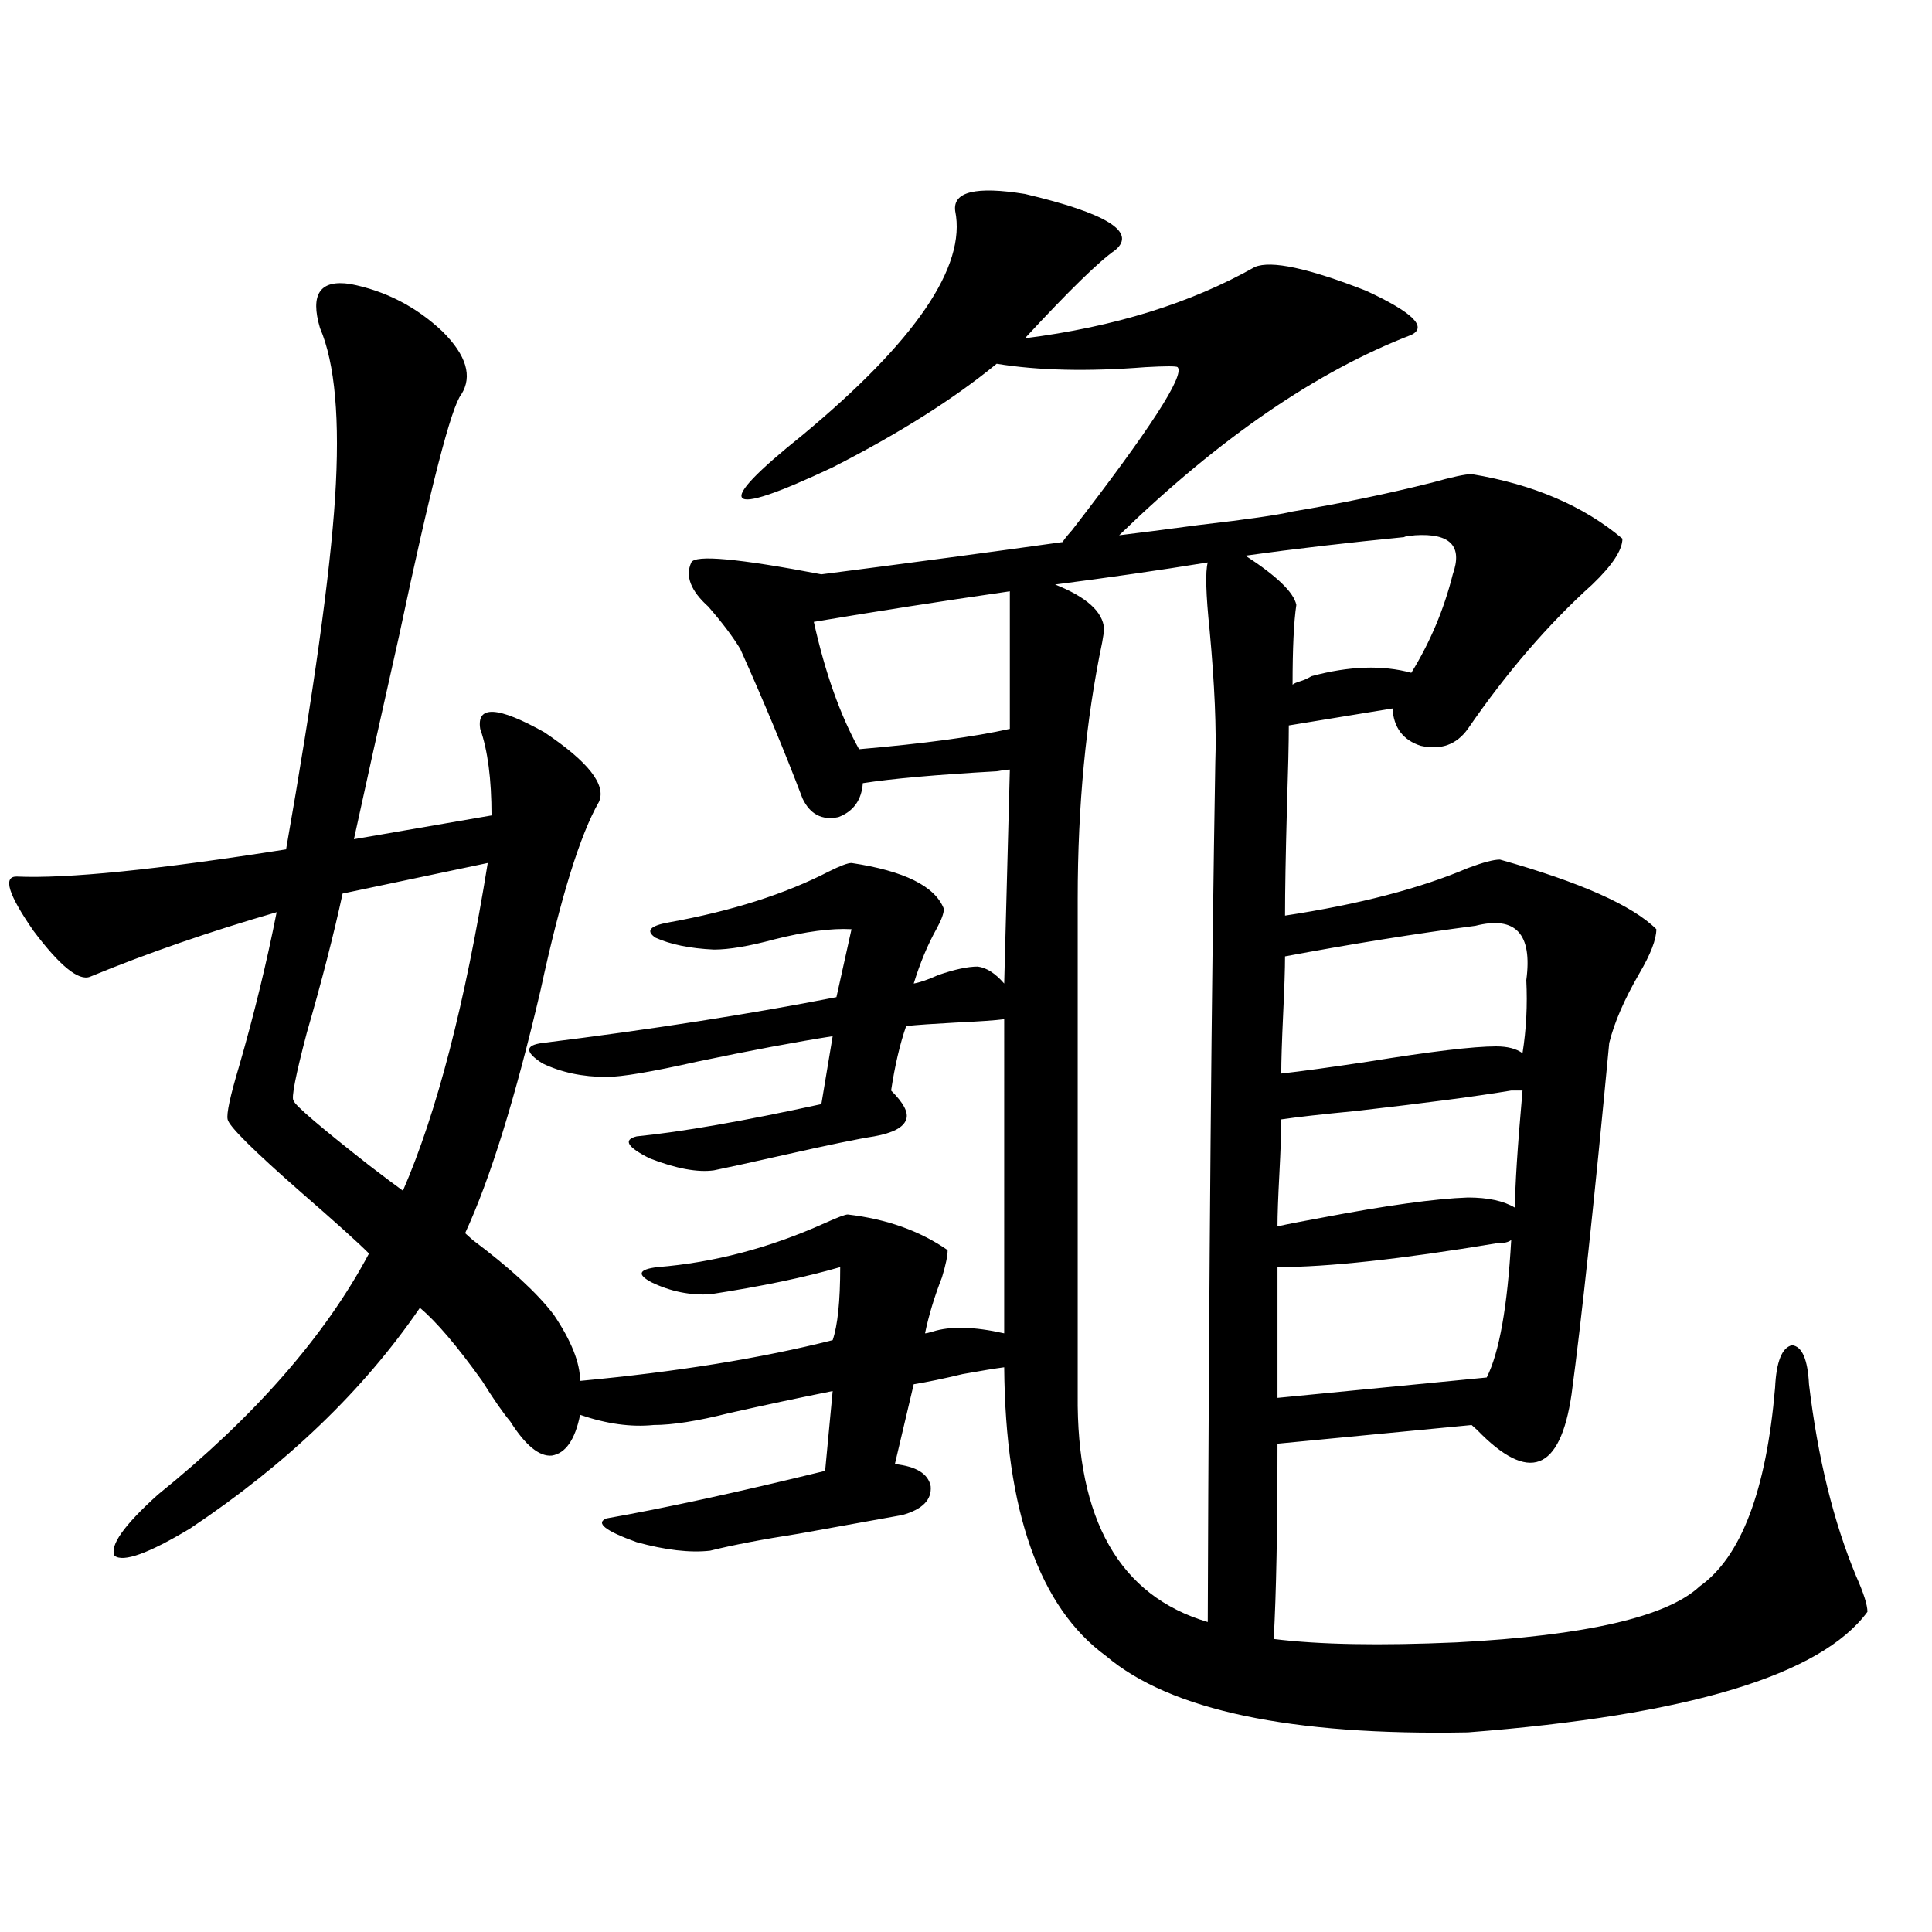 <?xml version="1.0" encoding="utf-8"?>
<!-- Generator: Adobe Illustrator 16.0.0, SVG Export Plug-In . SVG Version: 6.00 Build 0)  -->
<!DOCTYPE svg PUBLIC "-//W3C//DTD SVG 1.1//EN" "http://www.w3.org/Graphics/SVG/1.1/DTD/svg11.dtd">
<svg version="1.1" id="图层_1" xmlns="http://www.w3.org/2000/svg" xmlns:xlink="http://www.w3.org/1999/xlink" x="0px" y="0px"
	 width="1000px" height="1000px" viewBox="0 0 1000 1000" enable-background="new 0 0 1000 1000" xml:space="preserve">
<path d="M181.239,146.973c18.201,3.516,34.146,11.729,47.804,24.609c12.348,12.305,15.609,23.154,9.756,32.52
	c-5.213,6.455-15.944,48.052-32.194,124.805c-9.756,43.369-17.561,78.525-23.414,105.469l71.218-12.305
	c0-18.745-1.951-33.687-5.854-44.824c-1.951-12.305,9.101-11.714,33.17,1.758c22.759,15.244,32.194,27.246,28.292,36.035
	c-9.756,17.002-19.847,49.521-30.243,97.559c-13.018,55.674-26.021,97.559-39.023,125.684c0.641,0.591,1.951,1.758,3.902,3.516
	c19.512,14.653,33.49,27.549,41.95,38.672c9.101,13.486,13.658,24.912,13.658,34.277c50.075-4.683,93.656-11.714,130.729-21.094
	c2.592-7.607,3.902-20.215,3.902-37.793c-18.216,5.273-40.654,9.971-67.315,14.063c-10.411,0.591-20.487-1.455-30.243-6.152
	c-7.805-4.092-6.829-6.729,2.927-7.91c29.268-2.334,58.2-9.956,86.827-22.852c6.494-2.925,10.396-4.395,11.707-4.395
	c20.152,2.349,37.393,8.501,51.706,18.457c0,2.939-0.976,7.622-2.927,14.063c-3.902,9.971-6.829,19.639-8.78,29.004
	c0.641,0,1.951-0.288,3.902-0.879c9.101-2.925,21.463-2.637,37.072,0.879V527.539c-4.558,0.591-13.018,1.182-25.365,1.758
	c-11.066,0.591-19.512,1.182-25.365,1.758c-3.262,9.38-5.854,20.518-7.805,33.398c6.494,6.455,9.101,11.426,7.805,14.941
	c-1.311,4.106-6.829,7.031-16.585,8.789c-7.805,1.182-23.414,4.395-46.828,9.668c-18.216,4.106-30.243,6.743-36.097,7.91
	c-8.46,1.182-19.512-0.879-33.17-6.152c-11.707-5.85-13.993-9.668-6.829-11.426c23.414-2.334,55.273-7.91,95.607-16.699
	l5.854-35.156c-18.871,2.939-42.285,7.334-70.242,13.184c-23.414,5.273-39.023,7.91-46.828,7.91c-12.362,0-23.414-2.334-33.17-7.031
	c-9.115-5.85-9.115-9.365,0-10.547c56.584-7.031,107.314-14.941,152.191-23.73l7.805-35.156
	c-10.411-0.576-23.749,1.182-39.999,5.273c-13.018,3.516-23.414,5.273-31.219,5.273c-12.362-0.576-22.438-2.637-30.243-6.152
	c-5.213-3.516-2.927-6.152,6.829-7.91c32.515-5.85,60.151-14.639,82.925-26.367c5.854-2.925,9.756-4.395,11.707-4.395
	c27.316,4.106,43.246,12.017,47.804,23.73c0,2.349-1.311,5.864-3.902,10.547c-4.558,8.213-8.46,17.578-11.707,28.125
	c3.247-0.576,7.47-2.046,12.683-4.395c8.445-2.925,15.274-4.395,20.487-4.395c4.543,0.591,9.101,3.516,13.658,8.789l2.927-110.742
	c-1.311,0-3.582,0.303-6.829,0.879c-31.219,1.758-54.313,3.818-69.267,6.152c-0.655,8.789-4.878,14.653-12.683,17.578
	c-8.46,1.758-14.634-1.455-18.536-9.668c-9.115-24.019-19.847-49.795-32.194-77.344c-3.902-6.44-9.436-13.76-16.585-21.973
	c-9.115-8.198-12.042-15.82-8.78-22.852c1.951-4.092,24.39-2.046,67.315,6.152c45.518-5.85,87.147-11.426,124.875-16.699
	c0.641-1.167,2.271-3.213,4.878-6.152c40.319-52.144,58.535-80.269,54.633-84.375c-0.655-0.576-6.188-0.576-16.585,0
	c-29.923,2.349-55.608,1.758-77.071-1.758c-22.118,18.169-50.41,36.035-84.876,53.613c-28.627,13.486-44.236,18.76-46.828,15.82
	c-2.606-2.925,7.805-13.76,31.219-32.52c58.535-48.628,84.876-87.3,79.022-116.016c-1.311-9.956,10.731-12.881,36.097-8.789
	c42.271,9.971,57.88,19.639,46.828,29.004c-8.46,5.864-24.069,21.094-46.828,45.703c46.173-5.85,85.852-18.154,119.021-36.914
	c8.445-3.516,27.637,0.591,57.56,12.305c24.055,11.138,31.859,18.76,23.414,22.852c-48.779,18.76-99.189,53.325-151.216,103.711
	c9.756-1.167,23.414-2.925,40.975-5.273c25.365-2.925,41.615-5.273,48.779-7.031c24.71-4.092,48.779-9.077,72.193-14.941
	c10.396-2.925,17.226-4.395,20.487-4.395c31.859,5.273,57.88,16.411,78.047,33.398c0,5.864-5.213,13.774-15.609,23.73
	c-22.773,20.518-44.236,45.415-64.389,74.707c-5.854,8.213-13.993,11.138-24.39,8.789c-9.115-2.925-13.993-9.365-14.634-19.336
	l-53.657,8.789c0,8.789-0.335,23.154-0.976,43.066c-0.655,24.033-0.976,42.49-0.976,55.371c38.368-5.85,69.907-14.063,94.632-24.609
	c7.805-2.925,13.323-4.395,16.585-4.395c41.615,11.729,68.611,23.73,80.974,36.035c0,5.273-2.927,12.896-8.78,22.852
	c-7.805,13.486-13.018,25.488-15.609,36.035c-7.805,82.617-14.313,143.262-19.512,181.934
	c-5.854,39.854-22.118,46.006-48.779,18.457c-1.311-1.167-2.286-2.046-2.927-2.637l-100.485,9.668
	c0,43.945-0.655,77.646-1.951,101.074c23.414,2.926,54.953,3.516,94.632,1.758c66.98-3.516,108.931-13.184,125.851-29.004
	c21.463-15.229,34.466-49.507,39.023-102.832c0.641-13.472,3.567-20.791,8.78-21.973c5.198,0.591,8.125,7.334,8.78,20.215
	c4.543,38.096,12.683,71.191,24.39,99.316c3.902,8.789,5.854,14.941,5.854,18.457c-24.069,32.809-93.016,53.613-206.824,62.402
	c-91.705,1.758-154.143-11.426-187.313-39.551c-34.48-25.199-52.041-74.995-52.682-149.414c-4.558,0.591-11.707,1.758-21.463,3.516
	c-9.756,2.349-18.216,4.106-25.365,5.273l-9.756,41.309c11.052,1.182,17.226,4.985,18.536,11.426
	c0.641,7.031-4.237,12.017-14.634,14.941c-16.265,2.939-34.146,6.152-53.657,9.668c-18.871,2.939-34.146,5.864-45.853,8.789
	c-10.411,1.182-23.094-0.288-38.048-4.395c-16.265-5.85-21.463-9.956-15.609-12.305c29.908-5.273,67.636-13.472,113.168-24.609
	l3.902-41.309c-17.561,3.516-35.456,7.334-53.657,11.426c-16.265,4.106-29.268,6.152-39.023,6.152
	c-11.707,1.182-24.39-0.576-38.048-5.273c-2.606,12.896-7.484,19.927-14.634,21.094c-6.509,0.591-13.658-5.273-21.463-17.578
	c-3.902-4.683-8.78-11.714-14.634-21.094c-13.018-18.154-23.749-30.762-32.194-37.793c-29.268,42.778-68.946,80.859-119.021,114.258
	c-21.463,12.896-34.48,17.578-39.023,14.063c-2.606-5.273,4.878-15.82,22.438-31.641c50.075-40.43,86.492-82.026,109.266-124.805
	c-5.854-5.85-17.561-16.396-35.121-31.641c-24.725-21.67-37.407-34.277-38.048-37.793c-0.655-2.925,1.296-12.002,5.854-27.246
	c7.805-26.943,14.299-53.613,19.512-79.98c-34.48,9.971-66.675,21.094-96.583,33.398c-5.854,2.349-15.609-5.562-29.268-23.73
	c-13.018-18.745-15.944-28.125-8.78-28.125c26.006,1.182,72.514-3.516,139.509-14.063c14.299-81.436,22.759-142.08,25.365-181.934
	c2.592-40.43,0-69.722-7.805-87.891C160.417,152.246,165.63,144.639,181.239,146.973z M252.457,446.68l-75.12,15.82
	c-4.558,21.094-10.731,45.127-18.536,72.07c-5.854,22.275-8.14,33.989-6.829,35.156c0.641,2.349,13.658,13.486,39.023,33.398
	c8.445,6.455,14.299,10.85,17.561,13.184C226.116,575.879,240.75,519.341,252.457,446.68z M444.647,387.793
	c33.811-2.925,59.831-6.44,78.047-10.547v-71.191c-36.432,5.273-70.242,10.547-101.461,15.82
	C427.087,348.242,434.892,370.215,444.647,387.793z M557.815,465.137v256.641c-0.655,65.039,21.783,104.302,67.315,117.773
	c0.641-182.813,1.951-331.045,3.902-444.727c0.641-17.578-0.335-40.43-2.927-68.555c-1.951-18.745-2.286-30.459-0.976-35.156
	c-25.365,4.106-51.706,7.91-79.022,11.426c16.25,6.455,24.71,14.063,25.365,22.852c0,1.182-0.335,3.516-0.976,7.031
	C562.038,372.852,557.815,417.1,557.815,465.137z M670.983,313.086c-1.311,8.789-1.951,22.563-1.951,41.309
	c0.641-0.576,1.951-1.167,3.902-1.758c1.951-0.576,3.902-1.455,5.854-2.637c19.512-5.273,36.737-5.85,51.706-1.758
	c9.756-15.82,16.905-32.808,21.463-50.977c5.198-14.639-1.311-21.382-19.512-20.215c-5.213,0.591-6.829,0.879-4.878,0.879
	c-29.923,2.939-57.56,6.152-82.925,9.668C660.893,298.145,669.673,306.646,670.983,313.086z M784.151,625.098
	c0-11.123,1.296-31.338,3.902-60.645H782.2c-17.561,2.939-44.236,6.455-79.998,10.547c-18.216,1.758-31.219,3.228-39.023,4.395
	c0,6.455-0.335,15.82-0.976,28.125c-0.655,12.305-0.976,21.396-0.976,27.246c5.198-1.167,12.683-2.637,22.438-4.395
	c33.811-6.44,59.176-9.956,76.096-10.547C770.158,619.824,778.298,621.582,784.151,625.098z M769.518,712.988
	c6.494-12.881,10.731-36.611,12.683-71.191c-1.311,1.182-3.902,1.758-7.805,1.758c-49.435,8.213-87.162,12.305-113.168,12.305
	v67.676L769.518,712.988z M763.664,479.199c-31.219,4.106-64.068,9.38-98.534,15.82c0,6.455-0.335,16.411-0.976,29.883
	c-0.655,14.063-0.976,24.321-0.976,30.762c10.396-1.167,25.365-3.213,44.877-6.152c32.515-5.273,54.633-7.91,66.34-7.91
	c5.854,0,10.396,1.182,13.658,3.516c1.951-12.305,2.592-24.897,1.951-37.793C793.252,483.306,784.472,473.926,763.664,479.199z"/>
</svg>
